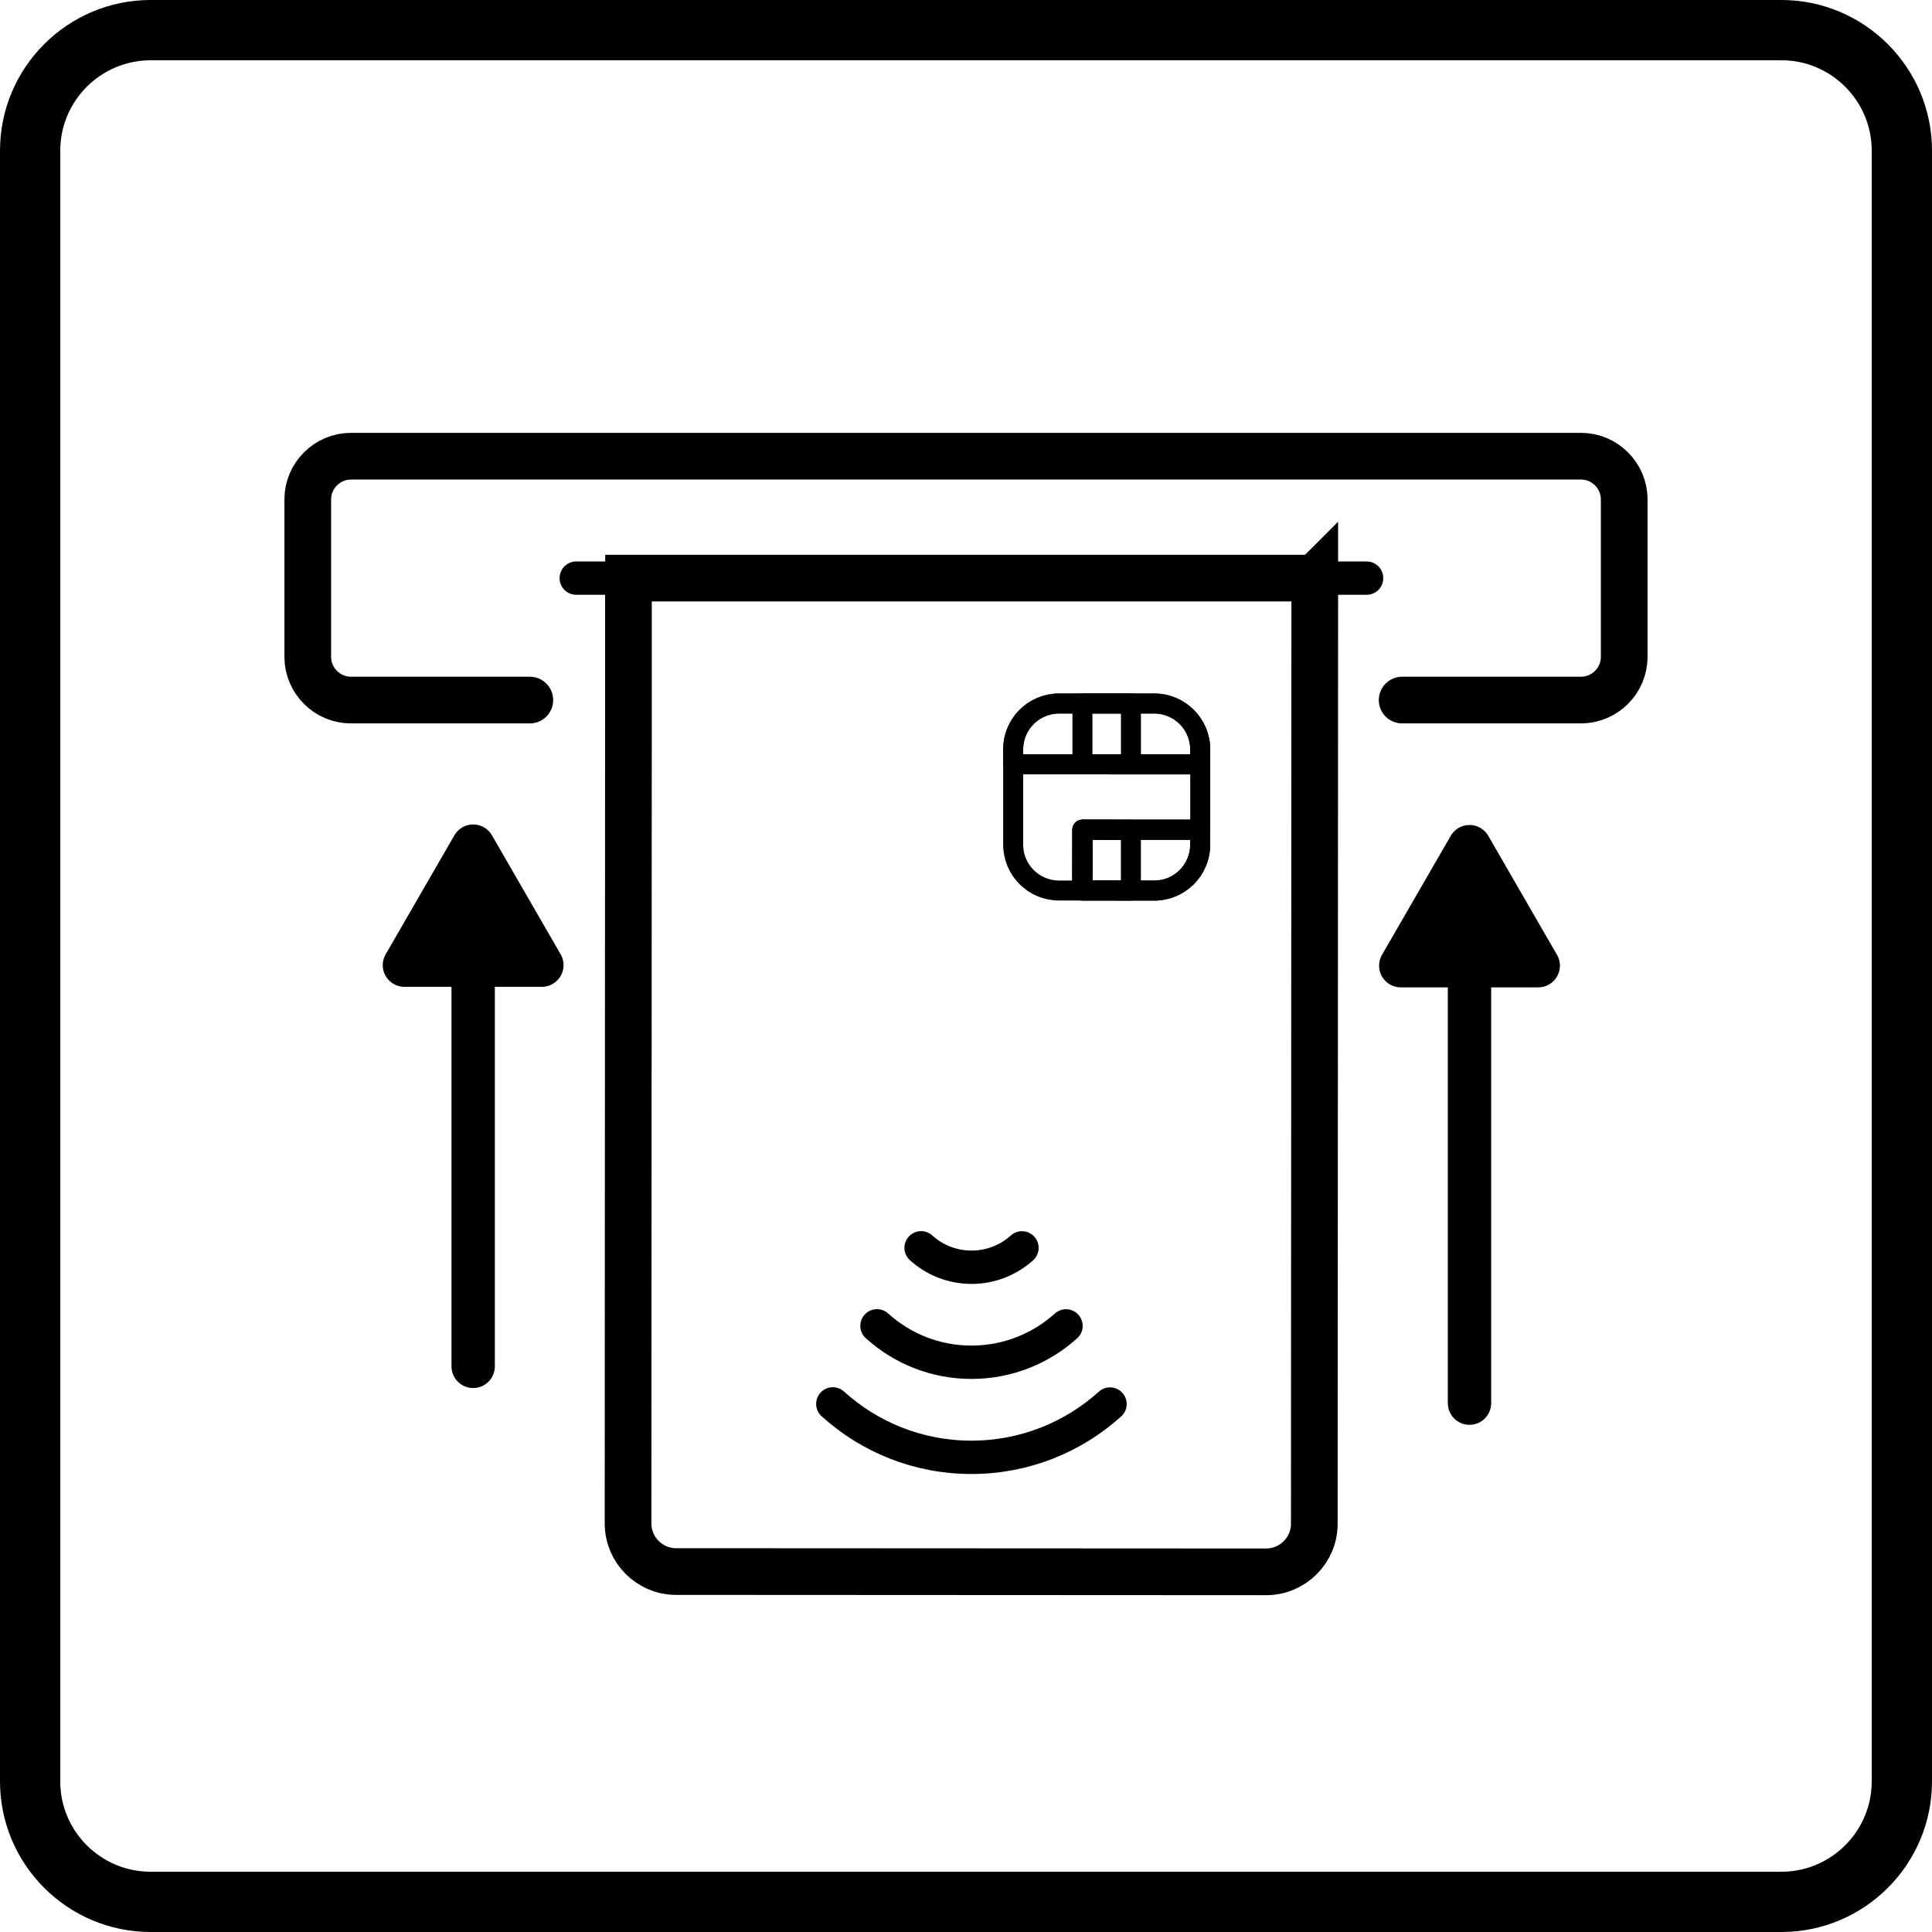 <?xml version="1.0" encoding="UTF-8"?>
<svg xmlns="http://www.w3.org/2000/svg" xmlns:xlink="http://www.w3.org/1999/xlink" id="Ebene_2" viewBox="0 0 579.35 579.35">
  <defs>
    <style>
      .cls-1, .cls-2, .cls-3, .cls-4, .cls-5, .cls-6 {
        fill: none;
      }

      .cls-2 {
        stroke-width: 10px;
      }

      .cls-2, .cls-7, .cls-3, .cls-4, .cls-5, .cls-6 {
        stroke: #000;
      }

      .cls-2, .cls-7, .cls-3, .cls-4, .cls-6 {
        stroke-linecap: round;
        stroke-linejoin: round;
      }

      .cls-7, .cls-6 {
        stroke-width: 13px;
      }

      .cls-3 {
        stroke-width: 6px;
      }

      .cls-4, .cls-5 {
        stroke-width: 14px;
      }

      .cls-5 {
        stroke-miterlimit: 10;
      }

      .cls-8 {
        clip-path: url(#clippath);
      }
    </style>
    <clipPath id="clippath">
      <rect class="cls-1" x="0" width="579.35" height="579.35"></rect>
    </clipPath>
  </defs>
  <g id="Layer_1">
    <g>
      <g class="cls-8">
        <path d="M45.17,18.08c-14.94,0-27.1,12.15-27.1,27.1v489.01c0,14.94,12.15,27.09,27.1,27.09h489.01c14.94,0,27.09-12.15,27.09-27.09V45.17c0-14.94-12.15-27.1-27.09-27.1H45.17ZM534.18,579.35H45.17C20.26,579.35,0,559.09,0,534.18V45.17C0,20.27,20.26,0,45.17,0h489.01c24.91,0,45.17,20.27,45.17,45.17v489.01c0,24.91-20.26,45.17-45.17,45.17"></path>
      </g>
      <g>
        <line class="cls-2" x1="409.8" y1="173.36" x2="394.26" y2="173.36"></line>
        <line class="cls-2" x1="188.47" y1="173.36" x2="172.8" y2="173.36"></line>
        <path class="cls-4" d="M158.88,209.93h-53.64c-7.12,0-12.95-5.83-12.95-12.95v-47.23c0-7.12,5.83-12.95,12.95-12.95h368.86c7.12,0,12.95,5.83,12.95,12.95v47.23c0,7.12-5.83,12.95-12.95,12.95h-53.64"></path>
        <path class="cls-5" d="M394.26,173.36v7.53s-.02,29.04-.02,29.04l-.02,50.31-.1,196.67c0,7.98-6.48,14.44-14.45,14.44l-176.9-.09c-7.98,0-14.44-6.47-14.44-14.45l.1-196.57.02-50.31v-29.04s.02-7.53.02-7.53h205.79Z"></path>
        <g>
          <path class="cls-3" d="M346.13,267.05h-7.01s-14.55-.01-14.55-.01v-18.24s14.56.01,14.56.01h20.77s0,4.5,0,4.5c0,7.59-6.16,13.75-13.76,13.75Z"></path>
          <path class="cls-3" d="M359.91,229.22h-20.77s-14.55-.02-14.55-.02h-20.77s0-4.5,0-4.5c0-7.59,6.16-13.74,13.76-13.74h28.58c7.59.02,13.75,6.18,13.75,13.77v4.49Z"></path>
          <path class="cls-3" d="M359.91,229.22h-20.77s-14.55-.02-14.55-.02h-20.77s0-4.5,0-4.5c0-7.59,6.16-13.74,13.76-13.74h28.58c7.59.02,13.75,6.18,13.75,13.77v4.49Z"></path>
          <path class="cls-3" d="M324.57,267.04h-7.01c-7.59,0-13.74-6.17-13.74-13.76v-24.09s20.78,0,20.78,0h14.55s20.77.02,20.77.02v19.59s-20.78,0-20.78,0h-14.55s-.01,18.23-.01,18.23Z"></path>
          <path class="cls-3" d="M346.13,267.05h-7.01s-14.55-.01-14.55-.01v-18.24s14.56.01,14.56.01h20.77s0,4.5,0,4.5c0,7.59-6.16,13.75-13.76,13.75Z"></path>
          <rect class="cls-3" x="324.59" y="210.96" width="14.55" height="18.24"></rect>
          <polygon class="cls-3" points="339.12 267.05 324.57 267.04 324.57 267.04 324.58 248.79 339.13 248.81 339.12 267.05"></polygon>
        </g>
        <g>
          <path class="cls-2" d="M319.66,397.6c-7.5,6.77-17.44,10.9-28.35,10.9-10.9,0-20.84-4.14-28.33-10.92"></path>
          <path class="cls-2" d="M332.86,421.03c-11,9.93-25.58,15.98-41.57,15.98-15.99,0-30.56-6.07-41.55-16.02"></path>
          <path class="cls-2" d="M276.21,374.18c3.99,3.62,9.3,5.83,15.12,5.83,5.82,0,11.13-2.2,15.13-5.81"></path>
        </g>
        <g>
          <polygon class="cls-7" points="440.66 253.89 420.05 289.58 461.27 289.58 440.66 253.89"></polygon>
          <line class="cls-6" x1="440.66" y1="420.76" x2="440.66" y2="289.58"></line>
        </g>
        <g>
          <polygon class="cls-7" points="141.89 253.73 121.28 289.42 162.49 289.42 141.89 253.73"></polygon>
          <line class="cls-6" x1="141.89" y1="409.73" x2="141.89" y2="289.42"></line>
        </g>
      </g>
    </g>
  </g>
</svg>
